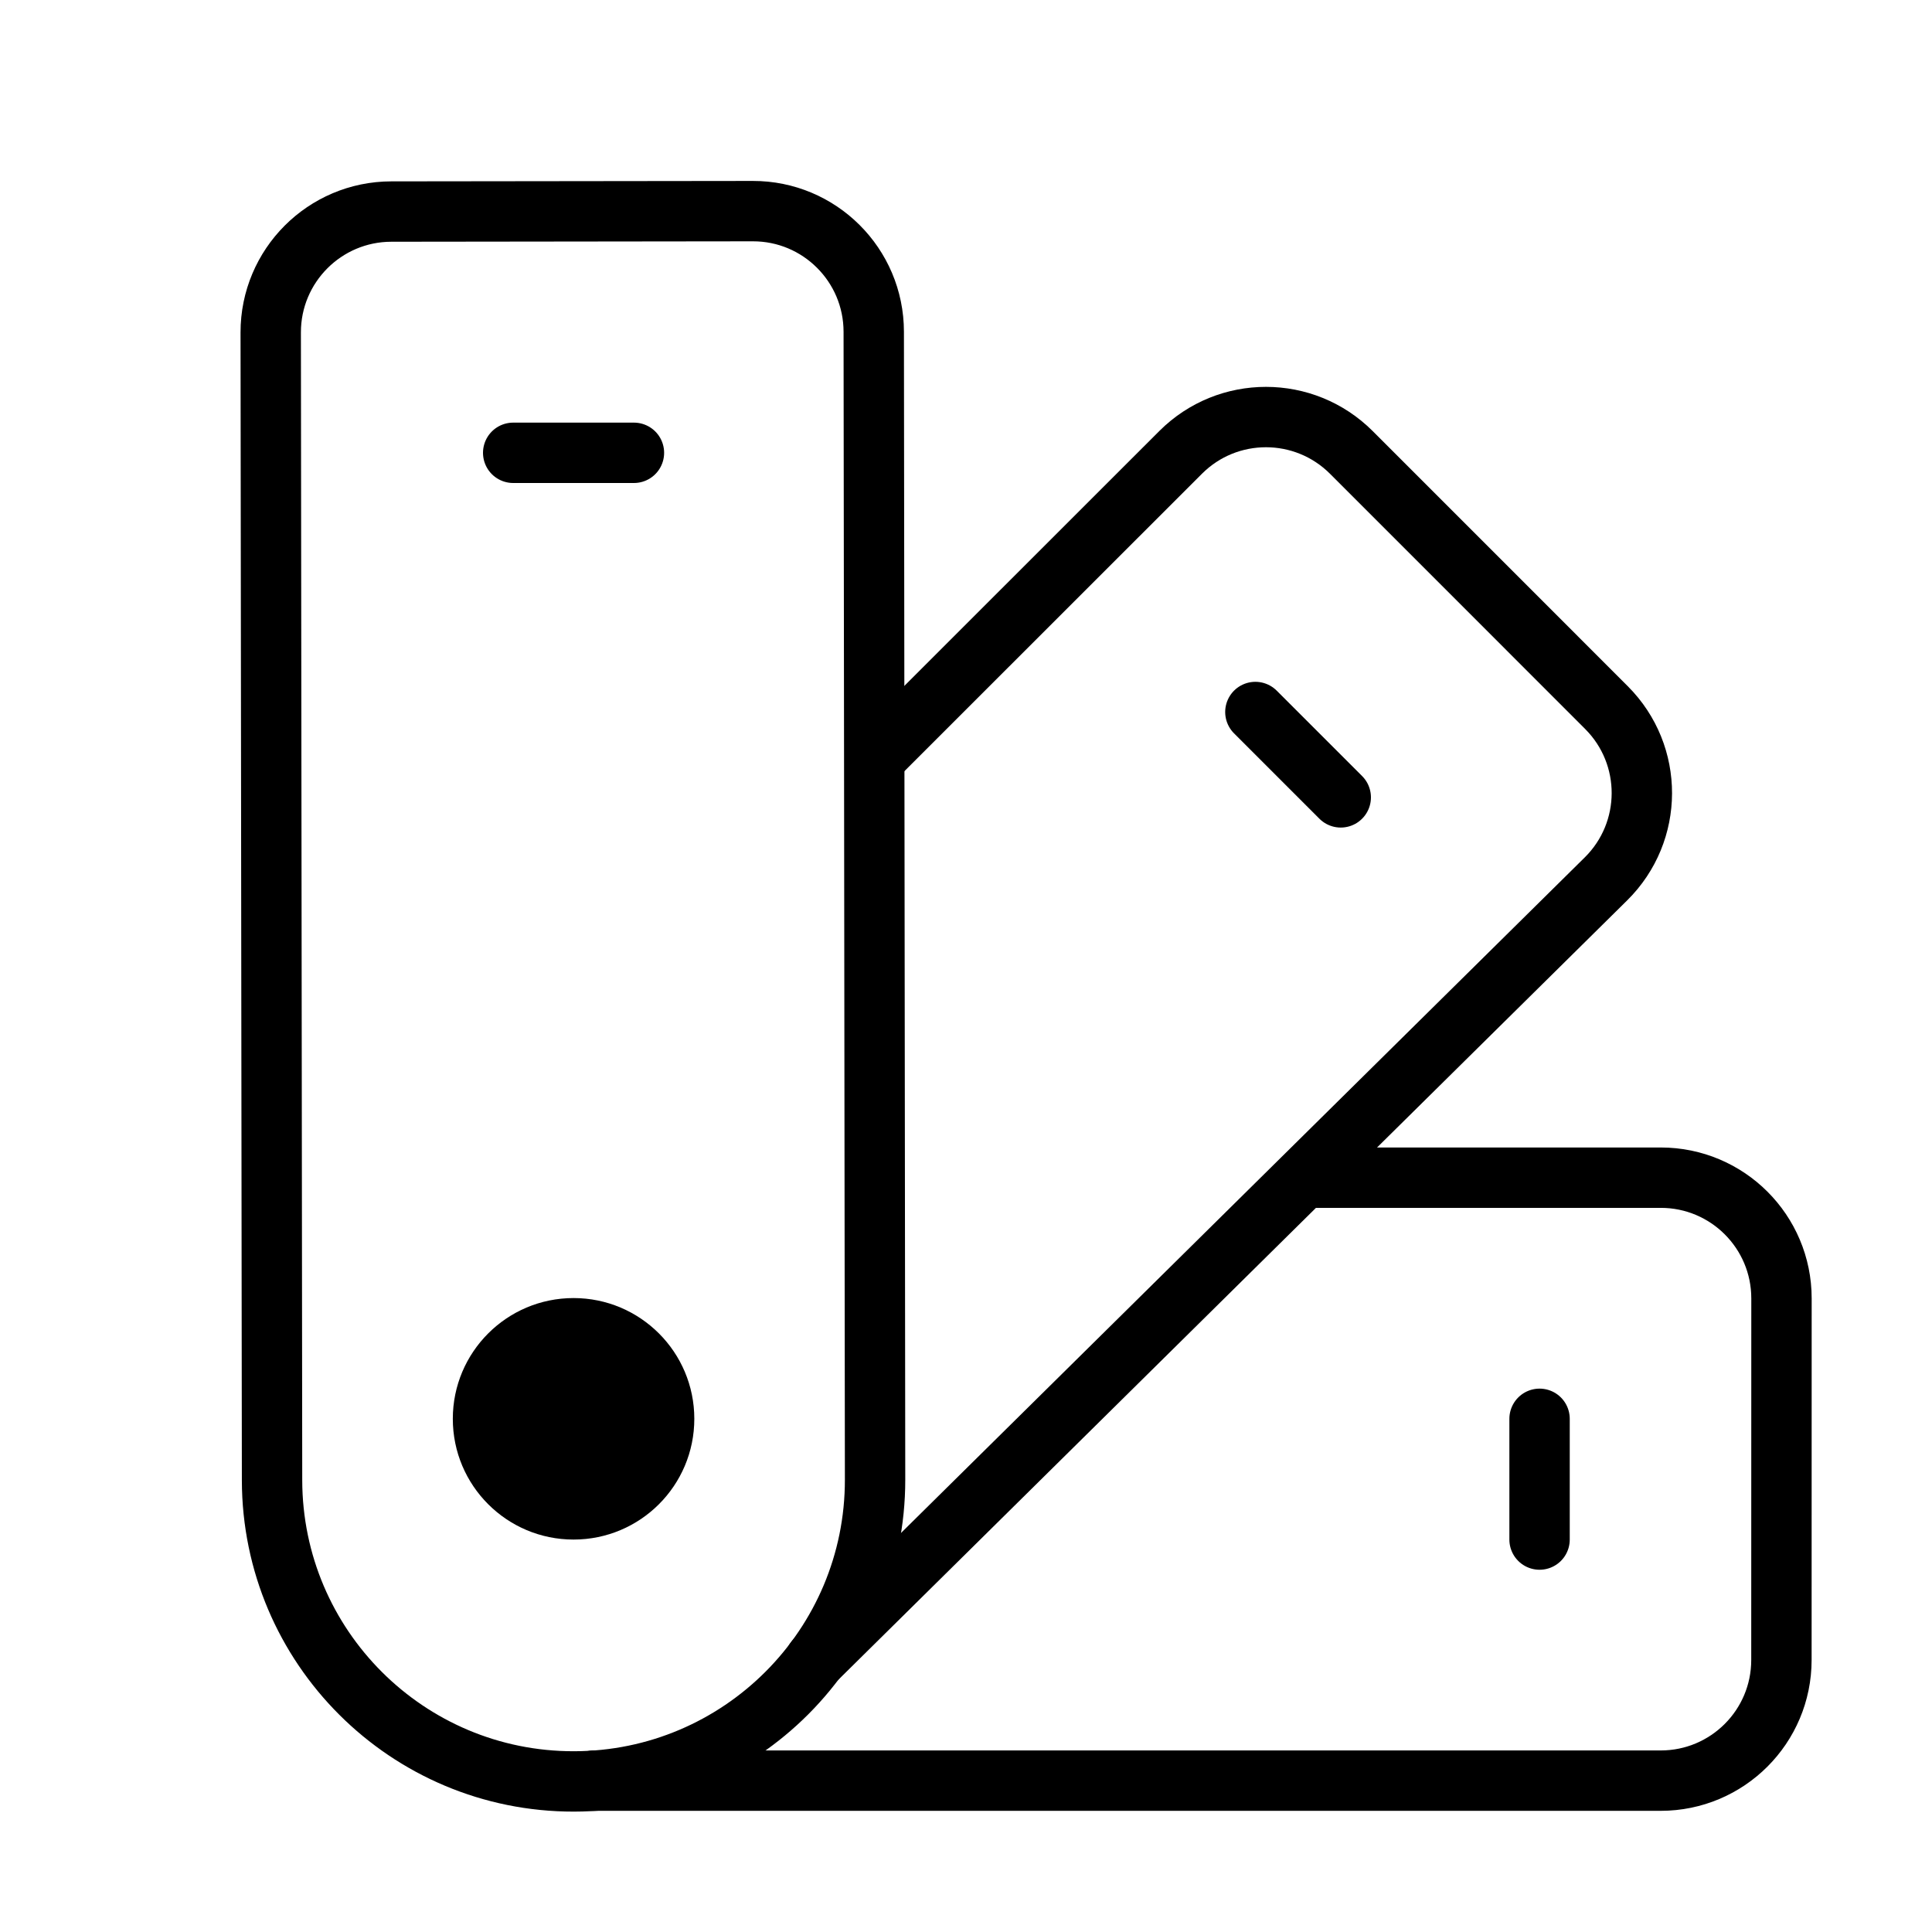<svg xmlns="http://www.w3.org/2000/svg" width="32" height="32" viewBox="0 0 32 32"><g><rect class="nc-transparent-rect" x="0" y="0" width="32" height="32" rx="0" ry="0" fill="none" stroke="none"></rect><g class="nc-icon-wrapper" fill="#000000" stroke-linecap="round" stroke-linejoin="round" transform="translate(0.5 0.5)"> <path d="M9.338 28.993H27.006C28.111 28.993 29.006 28.098 29.006 26.994L29.007 21.006C29.007 19.901 28.112 19.006 27.007 19.006H21.124" stroke="#000000" stroke-width="1" data-cap="butt" fill="none"></path> <path d="M14 12.046L19.055 6.993C19.836 6.212 21.102 6.213 21.883 6.994L24 9.111L26.108 11.22C26.893 12.005 26.889 13.277 26.1 14.057L13 27" stroke="#000000" stroke-width="1" data-color="color-2" data-cap="butt" fill="none"></path> <path d="M9.006 29.006C11.764 29.003 13.997 26.765 13.994 24.007L13.972 4.994C13.971 3.89 13.074 2.995 11.97 2.997L5.982 3.004C4.877 3.005 3.983 3.902 3.984 5.006L4.006 24.018C4.01 26.776 6.248 29.01 9.006 29.006V29.006Z" stroke="#000000" stroke-width="1" fill="none"></path> <path fill-rule="evenodd" clip-rule="evenodd" d="M7 23C7 21.896 7.895 21 9 21C10.105 21 11 21.896 11 23C11 24.105 10.105 25 9 25C7.895 25 7 24.105 7 23Z" fill="#000000" data-color="color-2" data-stroke="none" stroke="none"></path> <path d="M8 7H10" stroke="#000000" stroke-width="1" fill="none"></path> <path d="M20.293 11.293L21 12L21.707 12.707" stroke="#000000" stroke-width="1" fill="none"></path> <path d="M25 23L25 25" stroke="#000000" stroke-width="1" fill="none"></path> </g></g></svg>